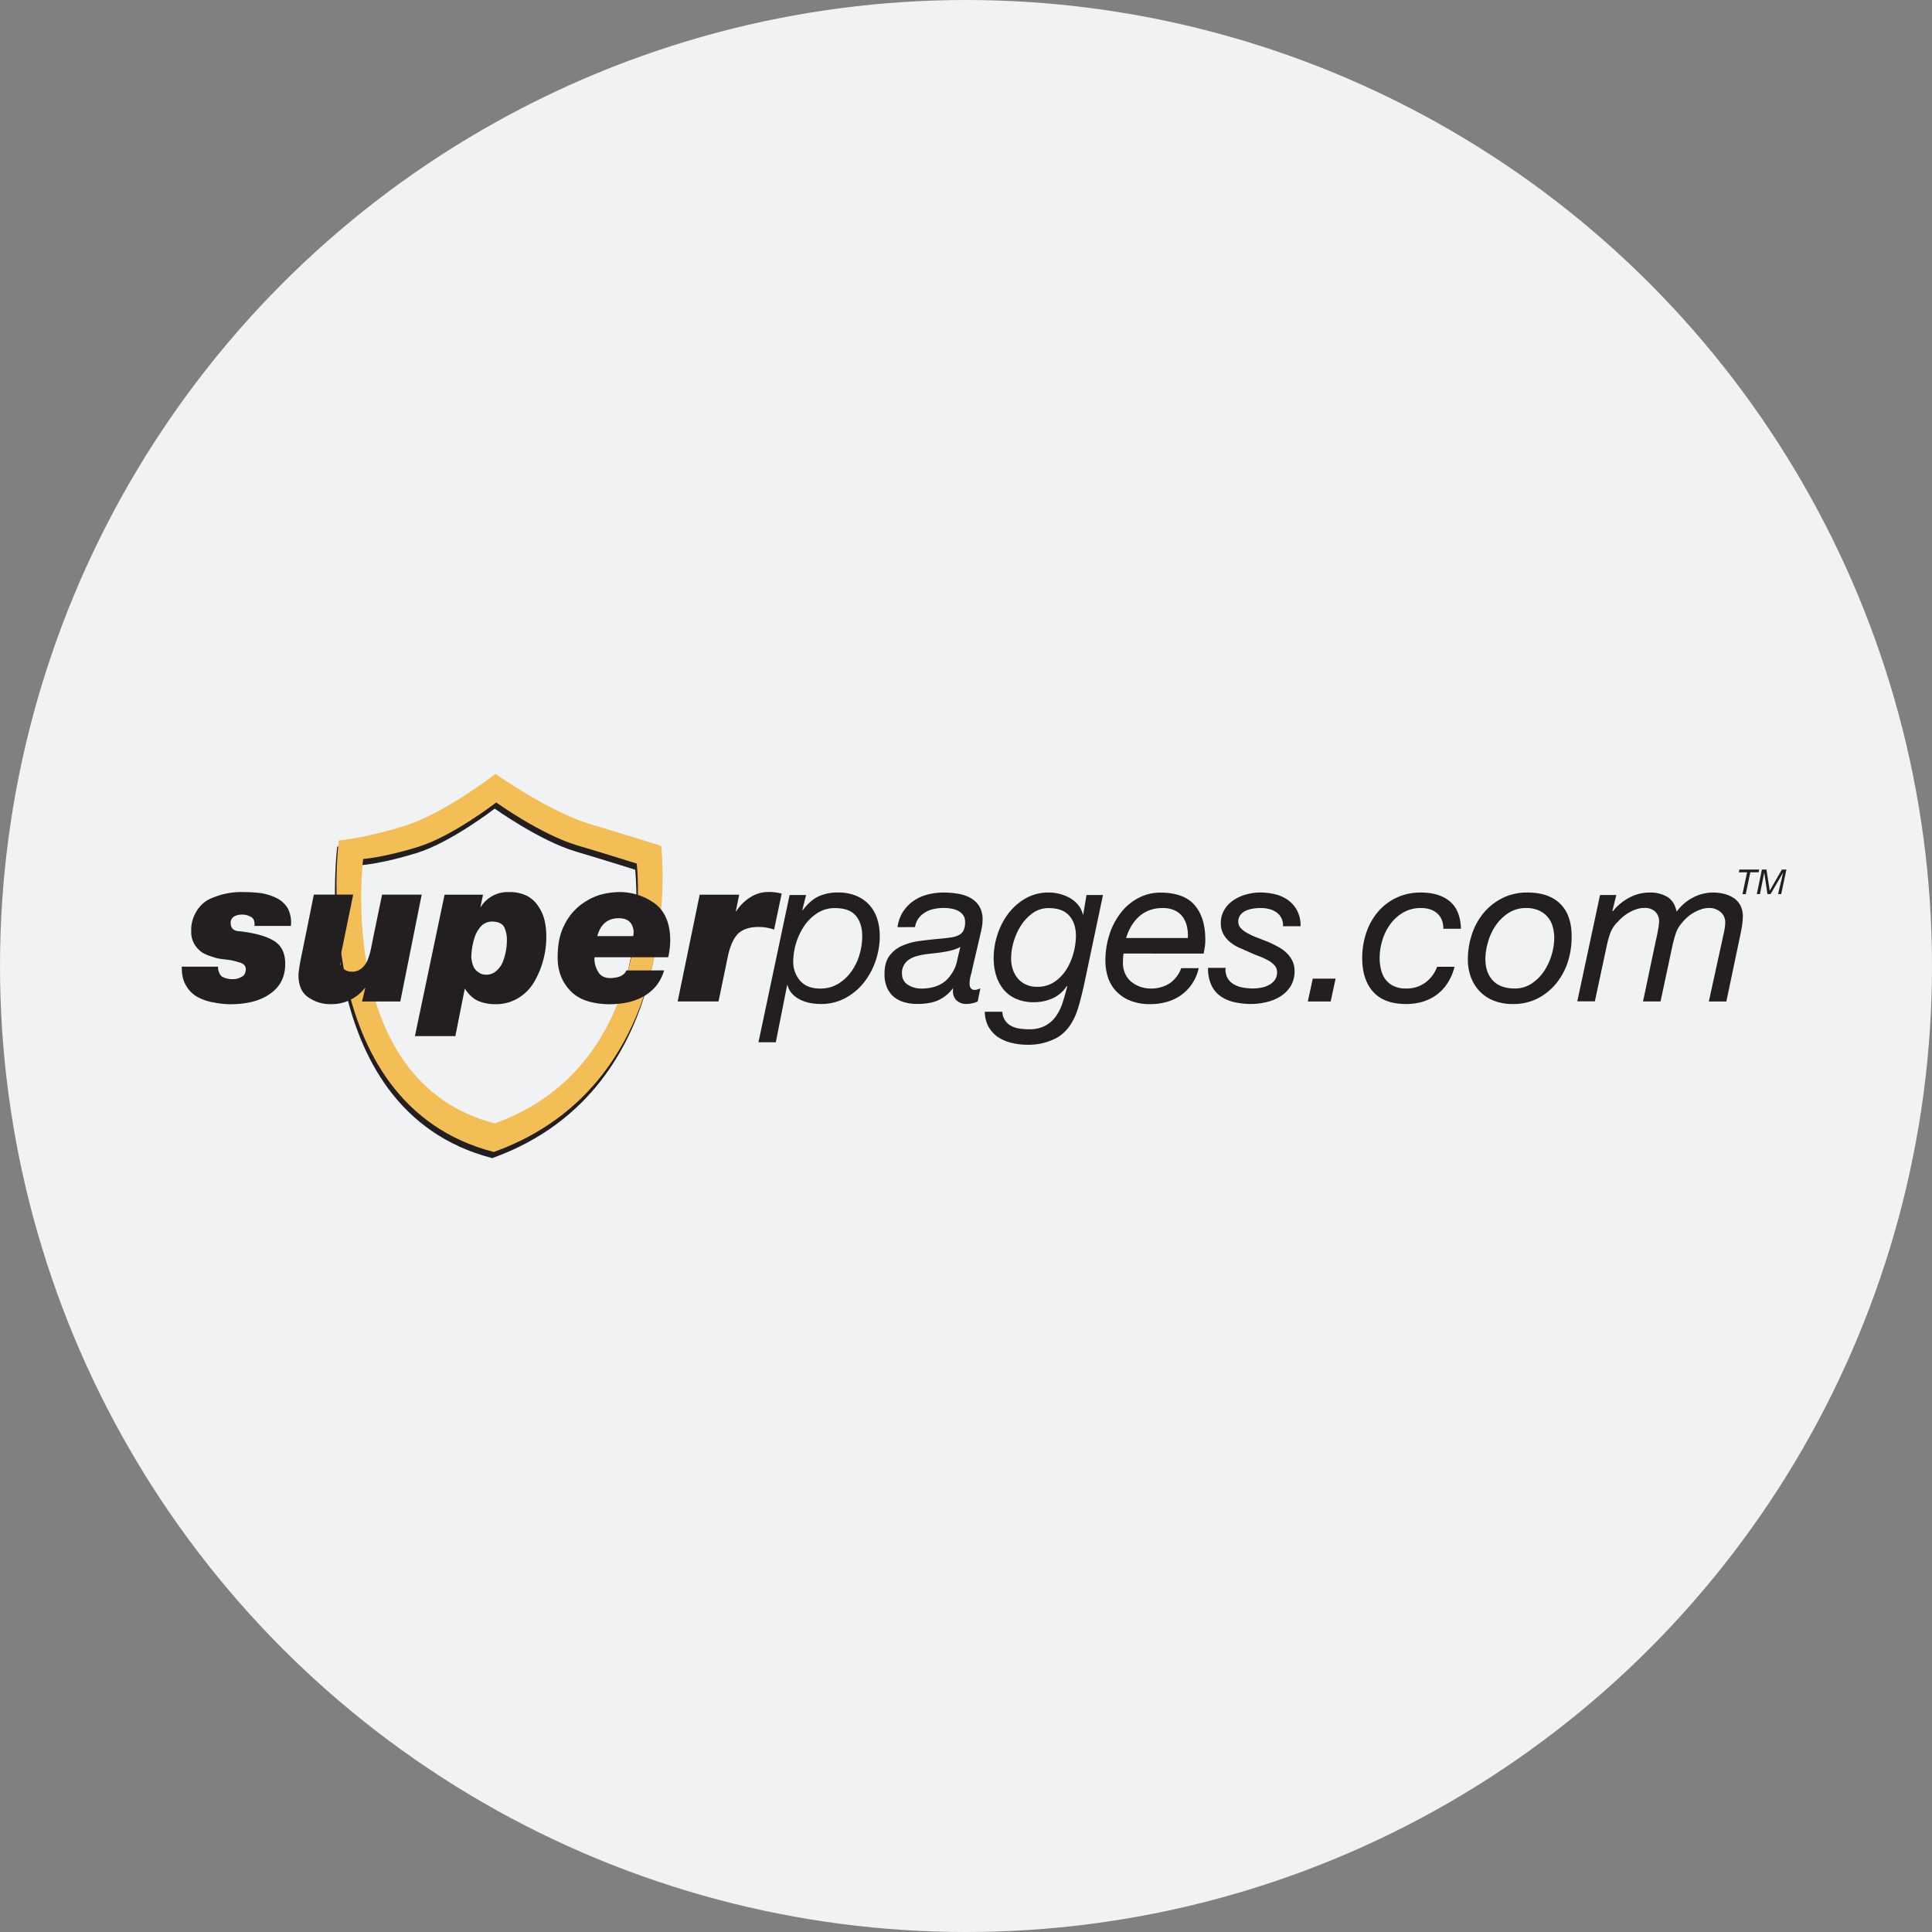 <svg id="Layer_1" data-name="Layer 1" xmlns="http://www.w3.org/2000/svg" viewBox="0 0 1024 1024"><rect x="0" y="0" width="1024" height="1024" fill="#808080" stroke="none"/><defs><style>.cls-1{fill:#f0f2f4;}.cls-2{fill:#231f20;}.cls-3{fill:#f3be55;}</style></defs><title>superpages</title><circle id="_Path_" data-name="&lt;Path&gt;" class="cls-1" cx="512" cy="512" r="512"/><path class="cls-2" d="M932.1,462.34h-4.38l-2.45,11.58h-1.74L926,462.34H921.6l.31-1.45h10.51Z" transform="translate(0 0)"/><path class="cls-2" d="M933.85,460.89h2.41l1.73,11.2h0l6.44-11.2h2.41l-2.76,13h-1.66l2.67-11.41h0l-6.64,11.41h-1.66l-1.7-11.41h0l-2.28,11.41h-1.66Z" transform="translate(0 0)"/><path class="cls-2" d="M178.74,448.73s13.07-1,34.55-7.63,48.55-27.68,48.55-27.68,28,20,50.42,26.72,37.36,11.45,37.36,11.45,14.93,125-88.71,162.24C161,588.07,178.74,448.73,178.74,448.73Zm82.62,149.95c88-31.59,75.29-137.7,75.29-137.7S324,456.93,305,451.26s-42.79-22.68-42.79-22.68-23,17.82-41.21,23.49-29.32,6.48-29.32,6.48S176.57,576.81,261.37,598.68Z" transform="translate(0 0)"/><path class="cls-3" d="M179.56,445.47s13.07-1,34.55-7.63,48.55-27.68,48.55-27.68,28,20,50.42,26.72,37.35,11.45,37.35,11.45,14.93,125-88.71,162.24C161.82,584.81,179.56,445.47,179.56,445.47Zm82.63,149.95c88-31.59,75.29-137.7,75.29-137.7s-12.68-4.05-31.7-9.72S263,425.32,263,425.32s-23,17.82-41.21,23.49-29.32,6.48-29.32,6.48S177.39,573.55,262.18,595.42Z" transform="translate(0 0)"/><path class="cls-2" d="M115.59,512.35a6.87,6.87,0,0,0,1.9,5.17,10.67,10.67,0,0,0,5.92,1.43,7.62,7.62,0,0,0,3.79-.8,5.83,5.83,0,0,0,2.07-1.28,5.3,5.3,0,0,0,1-2.93,3.51,3.51,0,0,0-.89-2.56,6.36,6.36,0,0,0-2.93-1.39,30.39,30.39,0,0,0-4.43-1.12l-5.81-.75a26,26,0,0,1-3.65-1,25.89,25.89,0,0,1-5.09-2.08,14.33,14.33,0,0,1-4.21-4.26,12.49,12.49,0,0,1-1.9-7.3A18.56,18.56,0,0,1,104,483.26a17.25,17.25,0,0,1,6.29-6.34,39.6,39.6,0,0,1,18.83-4.1,77.5,77.5,0,0,1,9.12.54,29.37,29.37,0,0,1,8.29,2.62,14,14,0,0,1,6,5.46,16.24,16.24,0,0,1,1.63,9.31H134.87q.32-3.33-1.54-4.58a9.31,9.31,0,0,0-5-1.42,9.11,9.11,0,0,0-4,.85,3.9,3.9,0,0,0-2.07,3.73q.11,4.16,4.9,4.27,12.08,1.38,18.1,5.12t5.91,12.42q-.11,10-7.77,15.41-7.61,5.6-20.91,5.71a45.81,45.81,0,0,1-9-.9,27.51,27.51,0,0,1-8.57-2.81,15.4,15.4,0,0,1-6.24-6.11q-2.43-3.77-2.32-10.09Z" transform="translate(0 0)"/><path class="cls-2" d="M212.16,530.82H191.89l1.71-7.17-.21,0a22.18,22.18,0,0,1-17.72,8.57,20.21,20.21,0,0,1-12.25-3.62q-5.12-3.47-5.22-11.45,0-3,1.8-11.67t6.34-31.32h20.86l-6.06,29.6a32,32,0,0,0-.87,6.24,4.07,4.07,0,0,0,1.91,3.57,6.43,6.43,0,0,0,4.12,1.44,7.68,7.68,0,0,0,5.62-2,11.16,11.16,0,0,0,3-4.37,36.25,36.25,0,0,0,1.7-5.76q.62-3.09,1.13-5.7l4.76-23h21Z" transform="translate(0 0)"/><path class="cls-2" d="M235.63,474.2H256l-1.33,6.45h.21a16.72,16.72,0,0,1,14.78-7.83,20.82,20.82,0,0,1,9.66,2,16.66,16.66,0,0,1,6.12,5.7,22.43,22.43,0,0,1,3.24,7.51,39,39,0,0,1,.87,8,47.67,47.67,0,0,1-6.34,24.28,24.69,24.69,0,0,1-8.24,8.52,22.61,22.61,0,0,1-12.1,3.41,23.53,23.53,0,0,1-8.67-1.43q-4.34-1.54-7.85-6.84l-5,25.19H219.91Zm22,42.41a7.89,7.89,0,0,0,5.44-2,13.29,13.29,0,0,0,3.26-4.38,31.77,31.77,0,0,0,2.33-11.69,15.75,15.75,0,0,0-1.45-7.21q-1.61-2.78-6.17-2.88a8.16,8.16,0,0,0-5.7,2.08,15.84,15.84,0,0,0-3.46,5.39,36.39,36.39,0,0,0-2.08,11.37,12.51,12.51,0,0,0,.32,2.19,11.8,11.8,0,0,0,1,3.15,7,7,0,0,0,2.4,2.62A6.39,6.39,0,0,0,257.62,516.61Z" transform="translate(0 0)"/><path class="cls-2" d="M352,514.33l-.52,1.6a26.83,26.83,0,0,1-1.19,2.67,20.65,20.65,0,0,1-4.44,6,24.56,24.56,0,0,1-8.57,5.28q-5.58,2.3-14.46,2.4Q308.37,532,302,524.8q-6.53-7-6.43-17.52,0-9.85,3.3-16.51a30.28,30.28,0,0,1,8.14-10.55,32.71,32.71,0,0,1,10.61-5.81,39.38,39.38,0,0,1,10.77-1.6,31.66,31.66,0,0,1,18.08,5.64q8.4,5.8,8.76,19.06a40.55,40.55,0,0,1-1.08,9.85H315.1A12.92,12.92,0,0,0,317,515q1.81,3.41,6.68,3.41,6.78-.27,8.28-4.05Zm-16.4-18.18a9.37,9.37,0,0,0,.21-1.86,8,8,0,0,0-1.92-5.54q-2-2.08-6.06-2.08-8.74.11-11.24,9.48Z" transform="translate(0 0)"/><path class="cls-2" d="M370.85,474.2h20.94L390,483h.21a24,24,0,0,1,7.62-7.51,17.38,17.38,0,0,1,8.85-2.71,26.06,26.06,0,0,1,7.62.85l-4,19.06a25.57,25.57,0,0,0-8.31-1.38q-6.77,0-10.61,3.36-3.78,3.62-5.65,12.46l-4.9,23.65H359.18Z" transform="translate(0 0)"/><path class="cls-2" d="M418.5,474.38h8.73l-2,8.07h.22q4.15-5.46,8.57-7.42a24.65,24.65,0,0,1,10.1-2,25,25,0,0,1,9.49,1.69,19.36,19.36,0,0,1,7,4.75,19.79,19.79,0,0,1,4.26,7.32,29.54,29.54,0,0,1,1.42,9.39A40.38,40.38,0,0,1,464.18,509a38.4,38.4,0,0,1-6.11,11.52,31.56,31.56,0,0,1-9.82,8.36A27,27,0,0,1,435,532.14a30.23,30.23,0,0,1-5.35-.49,21,21,0,0,1-5.19-1.64,15.23,15.23,0,0,1-4.37-3.06,10.44,10.44,0,0,1-2.68-4.76h-.22l-6,30.23H402ZM457,496.22q0-6.87-3.44-10.91t-11.08-4a16.7,16.7,0,0,0-9.39,2.73,24.45,24.45,0,0,0-6.93,6.87,34.84,34.84,0,0,0-5.73,18.43,15.24,15.24,0,0,0,3.66,10.47q3.66,4.14,10.53,4.14a18.09,18.09,0,0,0,9.71-2.56,23.68,23.68,0,0,0,7-6.6,29.88,29.88,0,0,0,4.26-8.95A34.43,34.43,0,0,0,457,496.22Z" transform="translate(0 0)"/><path class="cls-2" d="M475.71,491.42a19.73,19.73,0,0,1,2.89-8.14,20.66,20.66,0,0,1,5.51-5.73,23,23,0,0,1,7.42-3.39,33.69,33.69,0,0,1,8.62-1.09,45.26,45.26,0,0,1,7.8.66,20,20,0,0,1,6.61,2.29,12.62,12.62,0,0,1,4.54,4.42,13.36,13.36,0,0,1,1.69,7,24.65,24.65,0,0,1-.6,5.19q-.6,2.78-1.15,5.08l-3.6,15.4q-.33,1.75-.93,3.93a15.69,15.69,0,0,0-.6,4.15,3.82,3.82,0,0,0,.76,2.73,2.66,2.66,0,0,0,2,.76,4.69,4.69,0,0,0,1.47-.28l1.47-.5-1.42,6.9a12.35,12.35,0,0,1-2.79.93,13.44,13.44,0,0,1-2.89.38,7.49,7.49,0,0,1-5.79-2.13,7,7,0,0,1-1.53-5.85l-.22-.21a19.94,19.94,0,0,1-7.32,6.06q-4.37,2.13-11.58,2.13a25,25,0,0,1-6.66-.87,14.91,14.91,0,0,1-5.52-2.78,13.34,13.34,0,0,1-3.71-4.91,17.76,17.76,0,0,1-1.37-7.37q0-6.11,2.68-9.66a16.68,16.68,0,0,1,6.88-5.35,34.75,34.75,0,0,1,9.23-2.46q5-.65,9.72-1.09,3.71-.33,6.39-.71a14.5,14.5,0,0,0,4.42-1.26,5.53,5.53,0,0,0,2.57-2.51,10.12,10.12,0,0,0,.82-4.48,5.93,5.93,0,0,0-1.09-3.71,7.83,7.83,0,0,0-2.73-2.24,12.8,12.8,0,0,0-3.66-1.15,24.1,24.1,0,0,0-3.87-.33,24.87,24.87,0,0,0-5.19.55,14.83,14.83,0,0,0-4.64,1.8,12.1,12.1,0,0,0-3.49,3.16,10.32,10.32,0,0,0-1.86,4.63Zm2.4,24.65a6.51,6.51,0,0,0,3.11,5.89,12.92,12.92,0,0,0,7,2q11,0,15.84-7.41a18.31,18.31,0,0,0,3.11-6.86Q508,506,509,502l-.22,0a16.54,16.54,0,0,1-3.6,1.47q-2.07.6-4.42,1t-5,.71q-2.62.27-5.13.6a33.46,33.46,0,0,0-4.8,1,13.89,13.89,0,0,0-4,1.8,8.4,8.4,0,0,0-3.77,7.47Z" transform="translate(0 0)"/><path class="cls-2" d="M574.43,522.63q-1,4.36-2.07,8.4a60.73,60.73,0,0,1-2.29,7q-3.6,8.51-10.1,12.11a31.61,31.61,0,0,1-15.55,3.6,34.89,34.89,0,0,1-8.3-1,22.17,22.17,0,0,1-7.15-3.07,16,16,0,0,1-5-5.42,16.76,16.76,0,0,1-2-8h9.3a8.68,8.68,0,0,0,4.64,7.48,13.46,13.46,0,0,0,4.42,1.42,34.11,34.11,0,0,0,5.13.38,17.57,17.57,0,0,0,8.79-2,16.71,16.71,0,0,0,5.62-5.18,27.25,27.25,0,0,0,3.44-7.25q1.26-4,2.35-8.29l-.22-.22a17.7,17.7,0,0,1-7.64,6.6,24.37,24.37,0,0,1-9.93,2,22.76,22.76,0,0,1-9.23-1.75,17.88,17.88,0,0,1-6.61-4.86,21.46,21.46,0,0,1-4-7.42,30.57,30.57,0,0,1-1.37-9.33,40.13,40.13,0,0,1,2-12.45,37.54,37.54,0,0,1,5.79-11.19,30.21,30.21,0,0,1,9.22-8.08A24.48,24.48,0,0,1,556,473.06a22.37,22.37,0,0,1,6,.82,21.77,21.77,0,0,1,5.4,2.29,15.29,15.29,0,0,1,4.15,3.6,12.39,12.39,0,0,1,2.35,4.75v.22h.22l1.75-10.36h8.73Zm-38.52-14.75a18.79,18.79,0,0,0,.87,5.78,14.46,14.46,0,0,0,2.57,4.8,12.36,12.36,0,0,0,4.31,3.32,14,14,0,0,0,6.11,1.25,15.89,15.89,0,0,0,9.11-2.62,21.87,21.87,0,0,0,6.39-6.65A32,32,0,0,0,569,505a35.1,35.1,0,0,0,1.26-9q0-6.65-3.55-10.68t-10.86-4a14.18,14.18,0,0,0-8.62,2.73,24.37,24.37,0,0,0-6.22,6.7,32.74,32.74,0,0,0-3.82,8.61A31.64,31.64,0,0,0,535.92,507.87Z" transform="translate(0 0)"/><path class="cls-2" d="M595.48,505.39a41.2,41.2,0,0,0-.3,4.91,13.61,13.61,0,0,0,1.2,5.83,12,12,0,0,0,3.28,4.25,15.65,15.65,0,0,0,4.69,2.62,16.22,16.22,0,0,0,5.46.93A17.75,17.75,0,0,0,620,521.14a16.27,16.27,0,0,0,6.06-8h9.28a24.44,24.44,0,0,1-3.49,8.25,23.11,23.11,0,0,1-5.78,6,24.85,24.85,0,0,1-7.53,3.61,31.27,31.27,0,0,1-8.73,1.2A27.3,27.3,0,0,1,598.18,530a20.77,20.77,0,0,1-7.37-5.52,19.58,19.58,0,0,1-3.83-7.31,29,29,0,0,1-1.09-7.7,44.67,44.67,0,0,1,2.35-14.8,37,37,0,0,1,6.33-11.52,28.28,28.28,0,0,1,9.28-7.43,24.69,24.69,0,0,1,11.08-2.62q12.45,0,18.18,6.55t5.73,18.46a25.18,25.18,0,0,1-.33,4.15q-.33,2-.55,3.17Zm34.07-8.22a20.8,20.8,0,0,0-.38-5.82,14,14,0,0,0-2.13-5.12,11,11,0,0,0-4.2-3.59,14.19,14.19,0,0,0-6.49-1.36,19.82,19.82,0,0,0-7.32,1.25,17.47,17.47,0,0,0-5.51,3.43,22,22,0,0,0-4,5.06,28,28,0,0,0-2.67,6.15Z" transform="translate(0 0)"/><path class="cls-2" d="M680,490.93a8.12,8.12,0,0,0-3.27-7.22,11.07,11.07,0,0,0-3.82-1.84,17.36,17.36,0,0,0-4.59-.6,28.16,28.16,0,0,0-4.31.33,13.54,13.54,0,0,0-3.82,1.15,7.68,7.68,0,0,0-2.78,2.24,5.56,5.56,0,0,0-1.09,3.49,4.92,4.92,0,0,0,1.26,3.38,13,13,0,0,0,3.38,2.62,38.84,38.84,0,0,0,4.75,2.24q2.62,1,5.46,2.13t5.46,2.56a21.65,21.65,0,0,1,4.81,3.22,15.56,15.56,0,0,1,3.39,4.31,12,12,0,0,1,1.31,5.73,14.86,14.86,0,0,1-2.07,8,16.86,16.86,0,0,1-5.35,5.4,24.2,24.2,0,0,1-7.43,3.06,35.56,35.56,0,0,1-8.19,1,39.52,39.52,0,0,1-9-1,20.31,20.31,0,0,1-7.26-3.17,14.91,14.91,0,0,1-4.8-5.85,21.12,21.12,0,0,1-1.75-9.13h9.3a9.37,9.37,0,0,0,.93,5.24,8.94,8.94,0,0,0,3.17,3.33,14.21,14.21,0,0,0,4.69,1.8,28.07,28.07,0,0,0,5.62.55,24.44,24.44,0,0,0,4.58-.44,13.7,13.7,0,0,0,4.15-1.47,8.91,8.91,0,0,0,3-2.68,6.89,6.89,0,0,0,1.14-4,5.29,5.29,0,0,0-1.25-3.55,12.44,12.44,0,0,0-3.39-2.68,37.27,37.27,0,0,0-4.8-2.24q-2.68-1-5.41-2.24t-5.52-2.4a23.19,23.19,0,0,1-4.8-3.11,13.91,13.91,0,0,1-3.38-4.2,11.82,11.82,0,0,1-1.26-5.57,13.5,13.5,0,0,1,1.8-7,15.83,15.83,0,0,1,4.75-5.08,23.23,23.23,0,0,1,6.72-3.11,27.56,27.56,0,0,1,7.7-1.09,32.9,32.9,0,0,1,7.76.93,19.77,19.77,0,0,1,6.83,3.05,16.06,16.06,0,0,1,4.86,5.56,17.32,17.32,0,0,1,1.86,8.34Z" transform="translate(0 0)"/><path class="cls-2" d="M695.79,518.7H707.9l-2.62,12.12H693.17Z" transform="translate(0 0)"/><path class="cls-2" d="M765,492.25q0-5.22-3.21-8.1t-8.66-2.88a18.24,18.24,0,0,0-9.42,2.4,22.5,22.5,0,0,0-6.86,6.22,28,28,0,0,0-4.2,8.56,32.47,32.47,0,0,0-1.42,9.33A26.45,26.45,0,0,0,732,514a13.81,13.81,0,0,0,2.34,5.13,11.71,11.71,0,0,0,4.31,3.49,14.89,14.89,0,0,0,6.59,1.31,16.72,16.72,0,0,0,10.24-3.15,18.07,18.07,0,0,0,6.21-8.36h9.26q-2.51,9.49-9.21,14.61t-16.52,5.12q-11.56,0-17.39-6.44T722,507.79a42,42,0,0,1,2-12.94,33.6,33.6,0,0,1,6-11.14,29.39,29.39,0,0,1,9.82-7.75,29.7,29.7,0,0,1,13.36-2.89q9.6,0,15.22,4.64t5.94,14.56Z" transform="translate(0 0)"/><path class="cls-2" d="M778,508.55a42.13,42.13,0,0,1,2.13-13.32,34.44,34.44,0,0,1,6.23-11.36,31,31,0,0,1,9.94-7.86,29.07,29.07,0,0,1,13.27-2.95q11.36,0,17.42,6T833,496.43A43.21,43.21,0,0,1,831,509.75a34.76,34.76,0,0,1-6.12,11.41,30.83,30.83,0,0,1-9.83,8,28.28,28.28,0,0,1-13.22,3,27,27,0,0,1-10-1.75,21,21,0,0,1-7.48-4.91,21.71,21.71,0,0,1-4.7-7.48A26.44,26.44,0,0,1,778,508.55Zm9.3-.12q0,7,3.93,11.23t11.58,4.26a15.79,15.79,0,0,0,9-2.62,23.79,23.79,0,0,0,6.6-6.6,30.92,30.92,0,0,0,4-8.67,31.77,31.77,0,0,0,1.37-8.83,21.76,21.76,0,0,0-.87-6.22,12.94,12.94,0,0,0-7.37-8.45,16,16,0,0,0-6.6-1.26,16.9,16.9,0,0,0-9.39,2.62,24,24,0,0,0-6.77,6.6,29.93,29.93,0,0,0-4.09,8.78A33.45,33.45,0,0,0,787.27,508.43Z" transform="translate(0 0)"/><path class="cls-2" d="M848.05,474.38h8.62l-2.07,8.4.22.22a28.16,28.16,0,0,1,8.67-7.21,22.84,22.84,0,0,1,11-2.73,17.49,17.49,0,0,1,9.17,2.29q3.83,2.29,5,7.86a24.35,24.35,0,0,1,8.46-7.37A22.65,22.65,0,0,1,908,473.06a23.74,23.74,0,0,1,5.79.71,16.4,16.4,0,0,1,5.08,2.18,10.6,10.6,0,0,1,3.56,3.93,12.26,12.26,0,0,1,1.31,5.84,33.78,33.78,0,0,1-.55,5.68q-.55,3.17-1.09,5.57L915,530.82h-9.28L913.55,495q.33-1.31.6-3.11a20.36,20.36,0,0,0,.27-3,7,7,0,0,0-2.46-5.46,9,9,0,0,0-6.17-2.18,12.8,12.8,0,0,0-4,.66,21.34,21.34,0,0,0-3.88,1.69,21,21,0,0,0-3.49,2.46,21.22,21.22,0,0,0-2.84,2.95,15.91,15.91,0,0,0-3.39,5.78,63.2,63.2,0,0,0-1.85,6.87l-6.22,29.14h-9.28l6.77-32.19q.77-3.27,1.25-6.11a27.64,27.64,0,0,0,.49-3.82,7.27,7.27,0,0,0-2-5.46,8,8,0,0,0-5.84-2,12.92,12.92,0,0,0-3.88.6,20.79,20.79,0,0,0-3.71,1.58,23.64,23.64,0,0,0-3.44,2.29,20.08,20.08,0,0,0-2.84,2.73,16,16,0,0,0-4,5.73,48.68,48.68,0,0,0-2,7l-6.33,29.57H836Z" transform="translate(0 0)"/></svg>